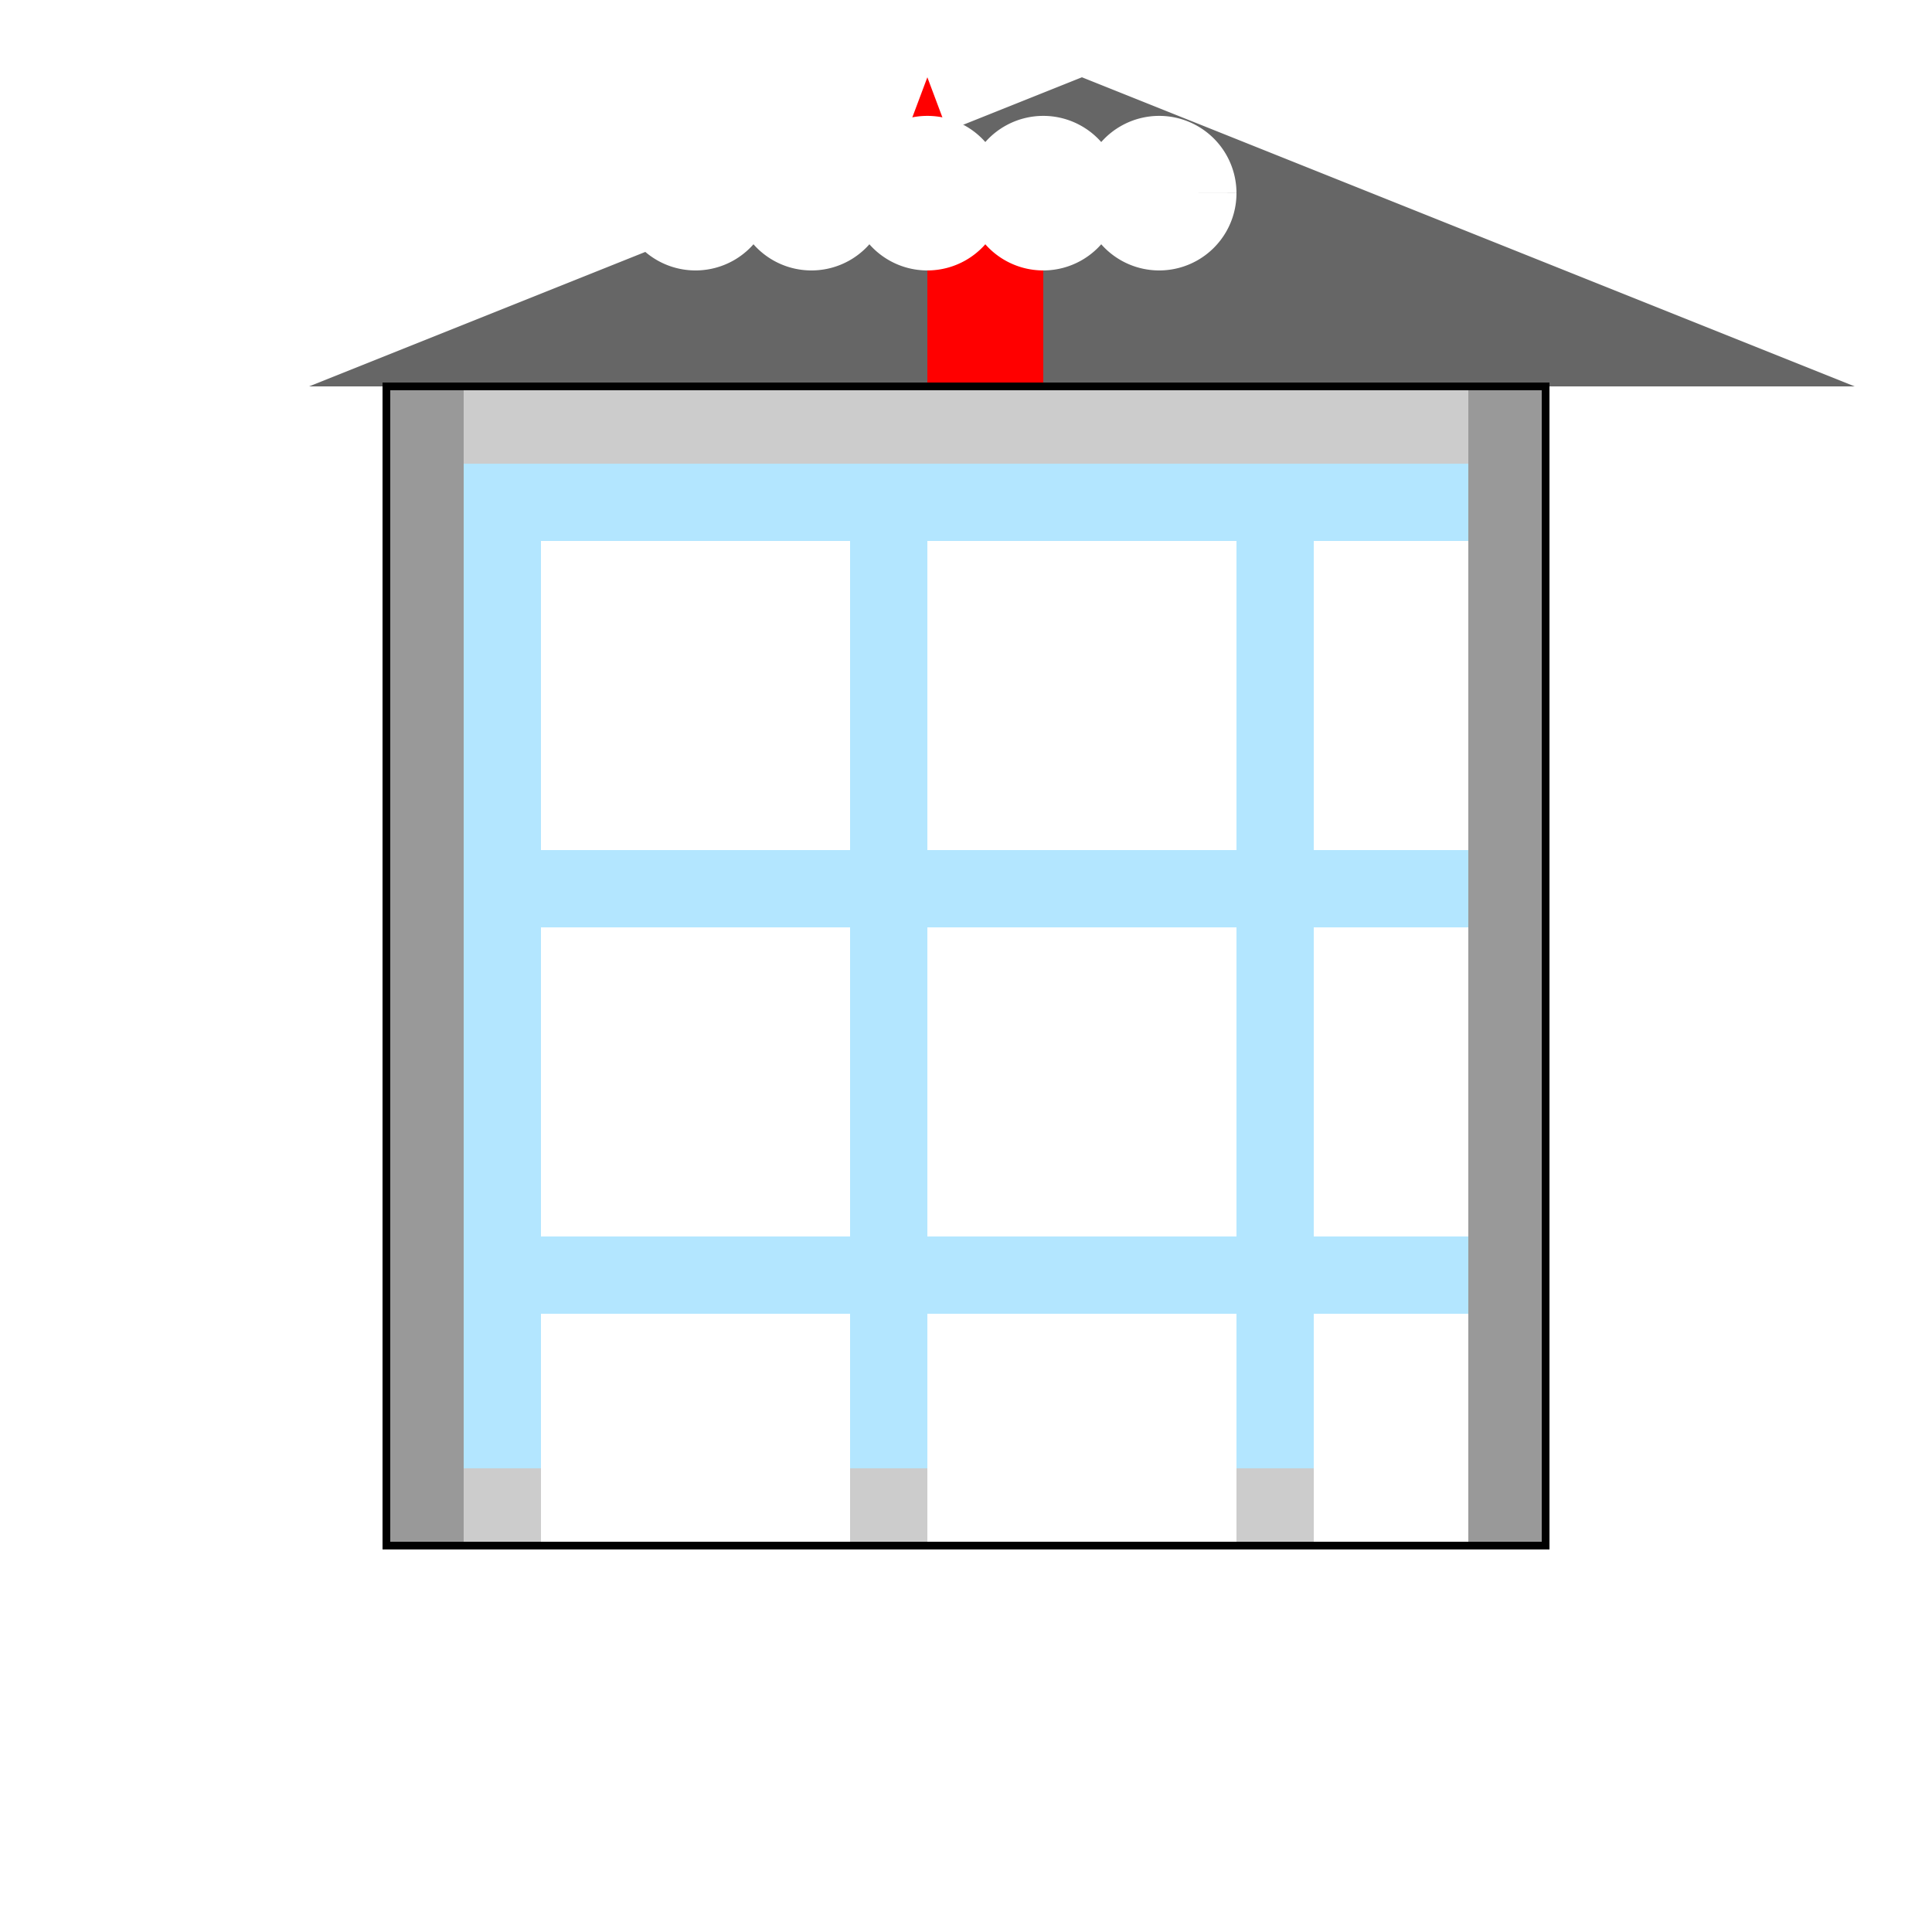 <!--

Generated by DrawGPT.
Free, open source, AI generated images in SVG, PNG, and HTML Canvas format.
https://drawgpt.ai

Created: 2023-09-26T23:36:23.083Z
Link: https://drawgpt.ai/prompt/71538/

-->
<svg xmlns="http://www.w3.org/2000/svg" xmlns:xlink="http://www.w3.org/1999/xlink" width="500" height="500"><defs/><g><rect fill="#ffffff" stroke="none" x="0" y="0" width="512" height="512"/><rect fill="#cccccc" stroke="none" x="100" y="100" width="300" height="300"/><rect fill="#b3e6ff" stroke="none" x="120" y="120" width="260" height="260"/><rect fill="#ffffff" stroke="none" x="140" y="140" width="80" height="80"/><rect fill="#ffffff" stroke="none" x="240" y="140" width="80" height="80"/><rect fill="#ffffff" stroke="none" x="340" y="140" width="80" height="80"/><rect fill="#ffffff" stroke="none" x="140" y="240" width="80" height="80"/><rect fill="#ffffff" stroke="none" x="240" y="240" width="80" height="80"/><rect fill="#ffffff" stroke="none" x="340" y="240" width="80" height="80"/><rect fill="#ffffff" stroke="none" x="140" y="340" width="80" height="80"/><rect fill="#ffffff" stroke="none" x="240" y="340" width="80" height="80"/><rect fill="#ffffff" stroke="none" x="340" y="340" width="80" height="80"/><rect fill="#999999" stroke="none" x="100" y="100" width="20" height="300"/><rect fill="#999999" stroke="none" x="380" y="100" width="20" height="300"/><path fill="#666666" stroke="none" paint-order="stroke fill markers" d=" M 80 100 L 280 20 L 480 100 Z"/><rect fill="#ff0000" stroke="none" x="240" y="60" width="30" height="40"/><path fill="#ff0000" stroke="none" paint-order="stroke fill markers" d=" M 225 60 L 255 60 L 240 20 Z"/><path fill="#ffffff" stroke="none" paint-order="stroke fill markers" d=" M 170 50 A 20 20 0 1 1 170 49.98 L 200 50 A 20 20 0 1 1 200 49.98 L 230 50 A 20 20 0 1 1 230 49.98 L 260 50 A 20 20 0 1 1 260 49.98 L 290 50 A 20 20 0 1 1 290 49.98 L 320 50 A 20 20 0 1 1 320 49.98"/><rect fill="none" stroke="#000000" x="100" y="100" width="300" height="300" stroke-miterlimit="10" stroke-width="2" stroke-dasharray=""/></g></svg>